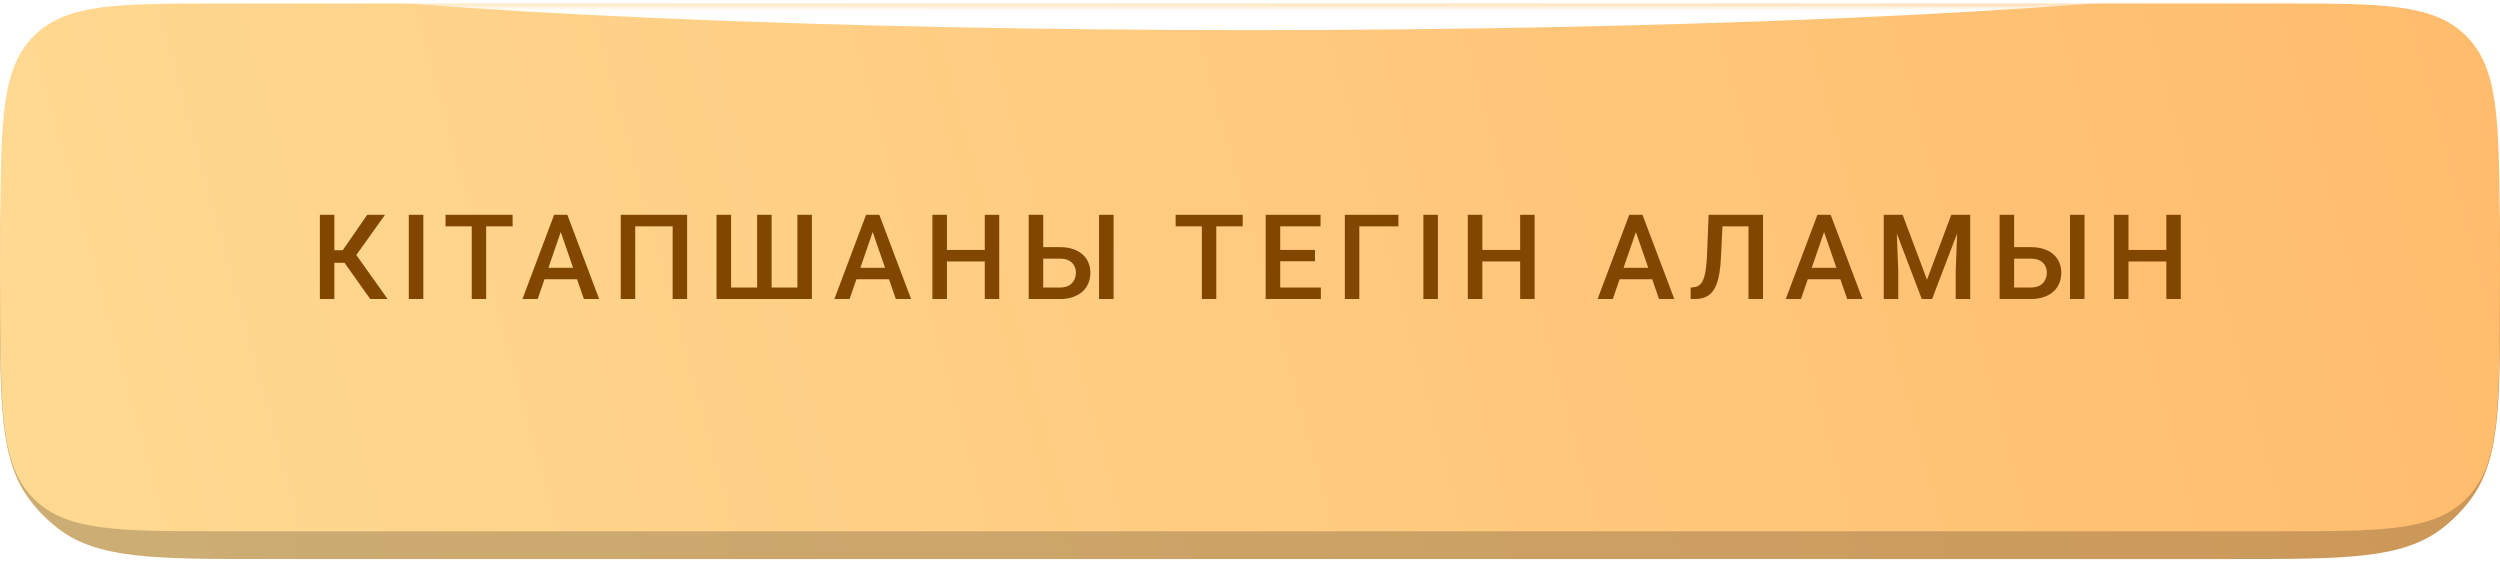 <?xml version="1.0" encoding="UTF-8"?> <svg xmlns="http://www.w3.org/2000/svg" width="360" height="81" viewBox="0 0 360 81" fill="none"> <path d="M0 42.596C-0.001 26.586 -0.002 18.581 4.42 12.83C5.528 11.389 6.886 10.03 8.327 8.922C14.078 4.5 22.293 4.5 38.724 4.5H321.371C337.709 4.5 345.878 4.5 351.61 8.875C353.095 10.009 354.491 11.405 355.625 12.89C360 18.622 360 26.581 360 42.501V42.501V42.501C360 58.419 360 66.379 355.625 72.111C354.491 73.596 353.095 74.992 351.61 76.126C345.878 80.501 337.709 80.501 321.371 80.501H38.533C22.289 80.501 14.166 80.501 8.453 76.172C6.923 75.014 5.49 73.58 4.331 72.051C0.002 66.338 0.001 58.424 0 42.596V42.596V42.596Z" fill="url(#paint0_linear_4314_689)"></path> <path d="M0 42.596C-0.001 26.586 -0.002 18.581 4.42 12.83C5.528 11.389 6.886 10.03 8.327 8.922C14.078 4.5 22.293 4.5 38.724 4.5H321.371C337.709 4.5 345.878 4.5 351.61 8.875C353.095 10.009 354.491 11.405 355.625 12.89C360 18.622 360 26.581 360 42.501V42.501V42.501C360 58.419 360 66.379 355.625 72.111C354.491 73.596 353.095 74.992 351.61 76.126C345.878 80.501 337.709 80.501 321.371 80.501H38.533C22.289 80.501 14.166 80.501 8.453 76.172C6.923 75.014 5.49 73.58 4.331 72.051C0.002 66.338 0.001 58.424 0 42.596V42.596V42.596Z" fill="black" fill-opacity="0.2"></path> <path d="M0.035 31.648C0.171 17.061 0.239 9.768 4.916 5.134C9.593 0.5 16.987 0.5 31.774 0.5H328.226C343.014 0.5 350.408 0.5 355.085 5.134C359.762 9.768 359.83 17.061 359.965 31.648C359.987 34.042 360 36.358 360 38.501C360 40.643 359.987 42.958 359.965 45.353C359.83 59.94 359.762 67.233 355.085 71.867C350.408 76.501 343.014 76.501 328.226 76.501H31.773C16.985 76.501 9.592 76.501 4.914 71.867C0.237 67.233 0.17 59.94 0.035 45.353C0.013 42.992 0 40.71 0 38.596C-0 36.425 0.013 34.077 0.035 31.648Z" fill="url(#paint1_linear_4314_689)"></path> <mask id="mask0_4314_689" style="mask-type:alpha" maskUnits="userSpaceOnUse" x="0" y="0" width="360" height="77"> <path d="M0.035 31.648C0.171 17.061 0.239 9.768 4.916 5.134C9.593 0.5 16.987 0.5 31.774 0.5H328.226C343.014 0.5 350.408 0.5 355.085 5.134C359.762 9.768 359.83 17.061 359.965 31.648C359.987 34.042 360 36.358 360 38.501C360 40.643 359.987 42.958 359.965 45.353C359.83 59.94 359.762 67.233 355.085 71.867C350.408 76.501 343.014 76.501 328.226 76.501H31.773C16.985 76.501 9.592 76.501 4.914 71.867C0.237 67.233 0.17 59.94 0.035 45.353C0.013 42.992 0 40.71 0 38.596C-0 36.425 0.013 34.077 0.035 31.648Z" fill="url(#paint2_linear_4314_689)"></path> </mask> <g mask="url(#mask0_4314_689)"> <g filter="url(#filter0_f_4314_689)"> <ellipse cx="180" cy="-8.605" rx="171" ry="12.938" fill="white"></ellipse> </g> </g> <path d="M48.144 30.927V43.06H46.061V30.927H48.144ZM55.444 30.927L50.511 37.844H47.552L47.269 36.027H49.352L52.886 30.927H55.444ZM53.311 43.06L49.386 37.527L50.736 35.919L55.819 43.06H53.311ZM60.959 30.927V43.06H58.867V30.927H60.959ZM70.007 30.927V43.06H67.932V30.927H70.007ZM73.816 30.927V32.594H64.157V30.927H73.816ZM81.047 32.544L77.422 43.06H75.231L79.797 30.927H81.197L81.047 32.544ZM84.081 43.06L80.447 32.544L80.289 30.927H81.697L86.281 43.06H84.081ZM83.906 38.56V40.219H77.306V38.56H83.906ZM98.946 30.927V43.06H96.862V32.594H91.471V43.06H89.387V30.927H98.946ZM103.177 30.927H105.277V41.402H109.027V30.927H111.111V41.402H114.827V30.927H116.911V43.06H103.177V30.927ZM125.967 32.544L122.342 43.06H120.151L124.717 30.927H126.117L125.967 32.544ZM129.001 43.06L125.367 32.544L125.209 30.927H126.617L131.201 43.06H129.001ZM128.826 38.56V40.219H122.226V38.56H128.826ZM142.282 35.994V37.652H135.841V35.994H142.282ZM136.357 30.927V43.06H134.266V30.927H136.357ZM143.891 30.927V43.06H141.807V30.927H143.891ZM149.572 35.586H152.631C153.553 35.586 154.339 35.741 154.989 36.052C155.645 36.358 156.145 36.788 156.489 37.344C156.839 37.899 157.014 38.547 157.014 39.285C157.014 39.841 156.914 40.349 156.714 40.81C156.52 41.272 156.234 41.672 155.856 42.011C155.478 42.344 155.017 42.602 154.472 42.785C153.934 42.969 153.32 43.06 152.631 43.06H148.131V30.927H150.222V41.402H152.631C153.159 41.402 153.592 41.305 153.931 41.111C154.27 40.91 154.52 40.649 154.681 40.327C154.847 40.005 154.931 39.652 154.931 39.269C154.931 38.897 154.847 38.558 154.681 38.252C154.52 37.947 154.27 37.702 153.931 37.519C153.592 37.336 153.159 37.244 152.631 37.244H149.572V35.586ZM160.356 30.927V43.06H158.264V30.927H160.356ZM175.144 30.927V43.06H173.069V30.927H175.144ZM178.952 30.927V32.594H169.294V30.927H178.952ZM190.201 41.402V43.06H183.759V41.402H190.201ZM184.351 30.927V43.06H182.259V30.927H184.351ZM189.359 35.994V37.627H183.759V35.994H189.359ZM190.159 30.927V32.594H183.759V30.927H190.159ZM201.374 30.927V32.594H195.741V43.06H193.657V30.927H201.374ZM207.056 30.927V43.06H204.964V30.927H207.056ZM219.379 35.994V37.652H212.937V35.994H219.379ZM213.454 30.927V43.06H211.362V30.927H213.454ZM220.987 30.927V43.06H218.904V30.927H220.987ZM235.867 32.544L232.242 43.06H230.051L234.617 30.927H236.017L235.867 32.544ZM238.901 43.06L235.267 32.544L235.109 30.927H236.517L241.101 43.06H238.901ZM238.726 38.56V40.219H232.126V38.56H238.726ZM252.274 30.927V32.594H246.457V30.927H252.274ZM253.874 30.927V43.06H251.782V30.927H253.874ZM246.041 30.927H248.116L247.824 36.952C247.785 37.836 247.71 38.613 247.599 39.285C247.488 39.958 247.338 40.533 247.149 41.011C246.96 41.488 246.721 41.88 246.432 42.185C246.143 42.486 245.796 42.708 245.391 42.852C244.991 42.991 244.521 43.06 243.982 43.06H243.449V41.402L243.774 41.377C244.068 41.355 244.321 41.285 244.532 41.169C244.749 41.047 244.932 40.869 245.082 40.636C245.232 40.397 245.357 40.088 245.457 39.711C245.557 39.333 245.635 38.872 245.691 38.327C245.752 37.783 245.796 37.147 245.824 36.419L246.041 30.927ZM262.964 32.544L259.339 43.06H257.147L261.714 30.927H263.114L262.964 32.544ZM265.997 43.06L262.364 32.544L262.206 30.927H263.614L268.197 43.06H265.997ZM265.822 38.56V40.219H259.222V38.56H265.822ZM272.112 30.927H273.979L277.487 40.285L280.987 30.927H282.854L278.221 43.06H276.737L272.112 30.927ZM271.262 30.927H273.037L273.346 39.027V43.06H271.262V30.927ZM281.929 30.927H283.712V43.06H281.621V39.027L281.929 30.927ZM289.386 35.586H292.444C293.366 35.586 294.152 35.741 294.802 36.052C295.458 36.358 295.958 36.788 296.302 37.344C296.652 37.899 296.827 38.547 296.827 39.285C296.827 39.841 296.727 40.349 296.527 40.81C296.333 41.272 296.047 41.672 295.669 42.011C295.291 42.344 294.83 42.602 294.286 42.785C293.747 42.969 293.133 43.06 292.444 43.06H287.944V30.927H290.036V41.402H292.444C292.972 41.402 293.405 41.305 293.744 41.111C294.083 40.91 294.333 40.649 294.494 40.327C294.661 40.005 294.744 39.652 294.744 39.269C294.744 38.897 294.661 38.558 294.494 38.252C294.333 37.947 294.083 37.702 293.744 37.519C293.405 37.336 292.972 37.244 292.444 37.244H289.386V35.586ZM300.169 30.927V43.06H298.077V30.927H300.169ZM312.426 35.994V37.652H305.984V35.994H312.426ZM306.501 30.927V43.06H304.409V30.927H306.501ZM314.034 30.927V43.06H311.951V30.927H314.034Z" fill="#814600"></path> <defs> <filter id="filter0_f_4314_689" x="-47.394" y="-77.937" width="454.788" height="138.663" filterUnits="userSpaceOnUse" color-interpolation-filters="sRGB"> <feFlood flood-opacity="0" result="BackgroundImageFix"></feFlood> <feBlend mode="normal" in="SourceGraphic" in2="BackgroundImageFix" result="shape"></feBlend> <feGaussianBlur stdDeviation="28.197" result="effect1_foregroundBlur_4314_689"></feGaussianBlur> </filter> <linearGradient id="paint0_linear_4314_689" x1="-5.2247e-06" y1="82.834" x2="347.758" y2="-12.24" gradientUnits="userSpaceOnUse"> <stop stop-color="#FFDA93"></stop> <stop offset="1" stop-color="#FFBC6D"></stop> </linearGradient> <linearGradient id="paint1_linear_4314_689" x1="-5.2247e-06" y1="78.834" x2="347.758" y2="-16.24" gradientUnits="userSpaceOnUse"> <stop stop-color="#FFDA93"></stop> <stop offset="1" stop-color="#FFBC6D"></stop> </linearGradient> <linearGradient id="paint2_linear_4314_689" x1="-5.2247e-06" y1="78.834" x2="347.758" y2="-16.24" gradientUnits="userSpaceOnUse"> <stop stop-color="#FFDA93"></stop> <stop offset="1" stop-color="#FFBC6D"></stop> </linearGradient> </defs> </svg> 